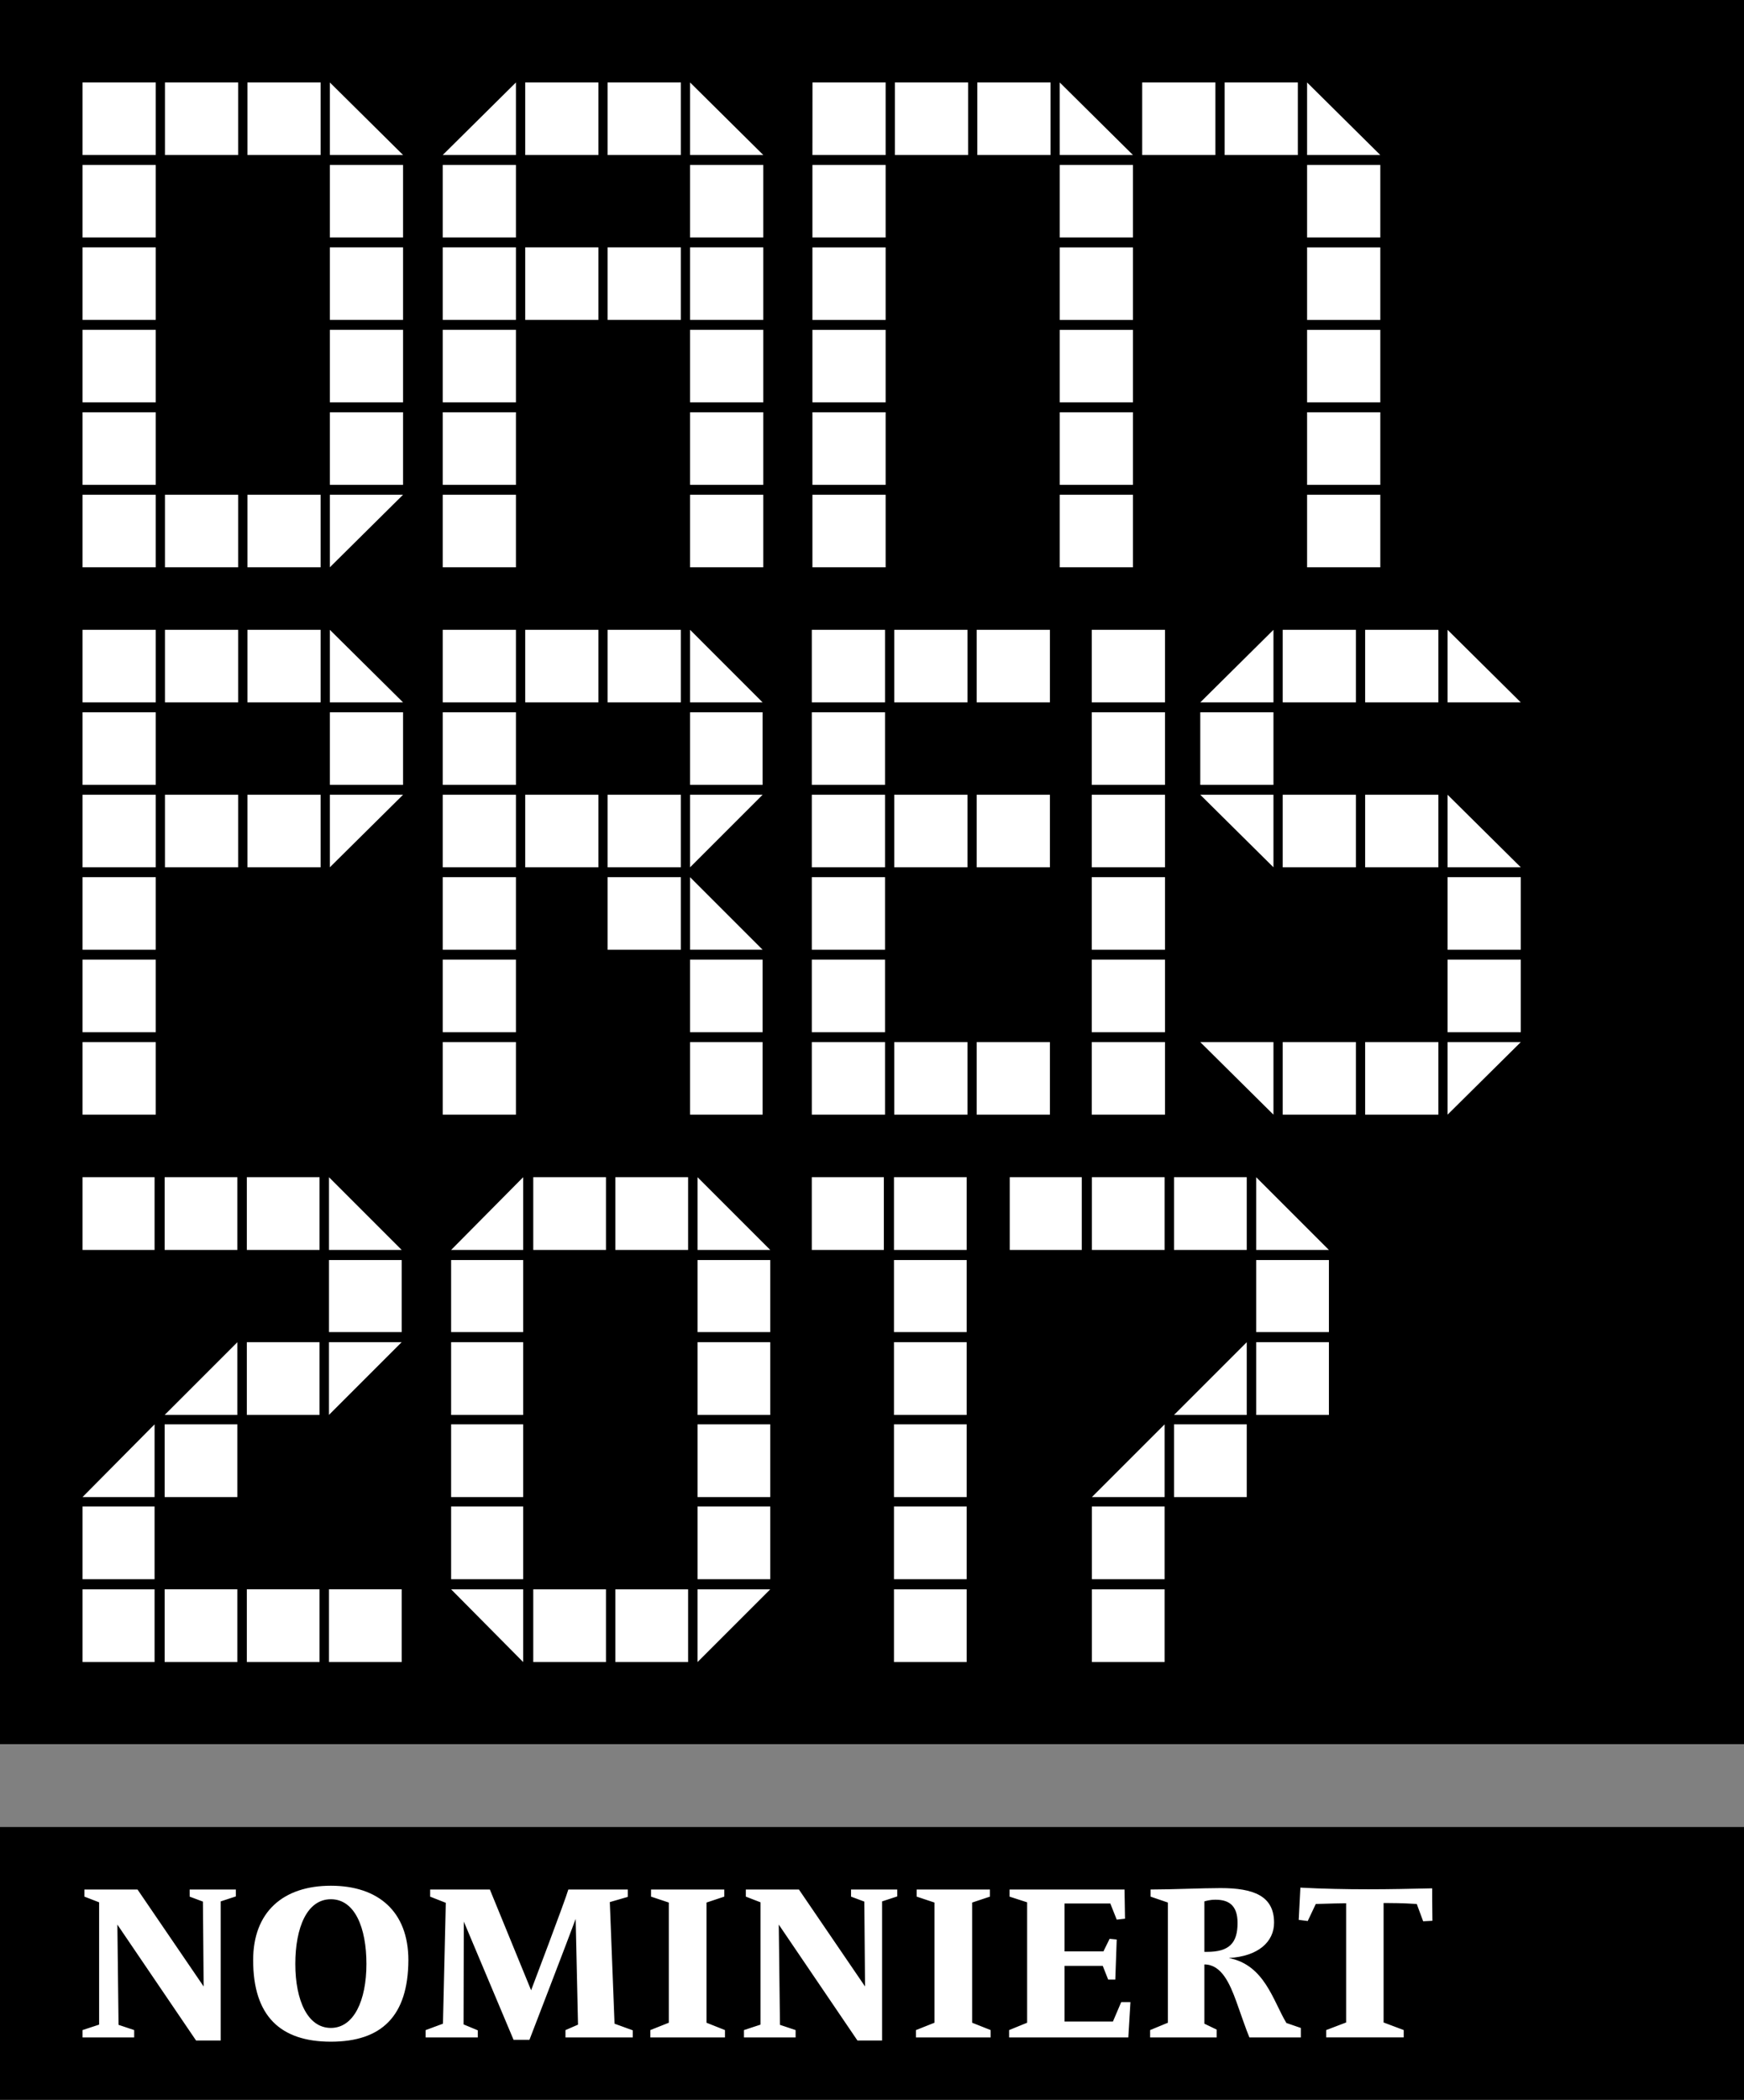 <svg xmlns="http://www.w3.org/2000/svg" width="83.063" height="100" viewBox="0 0 83.063 100"><rect x="0" y="0" width="83.063" height="100" fill="#808080" stroke="none"/><g><path d="M0 0h83.063v83.062h-83.063zM0 87.007h83.063v12.993h-83.063z"/><path fill="#fff" d="M9.033 90.323l.632.237.034 4.041-3.149-4.617h-2.529v.339l.7.271v5.824l-.79.26v.35h2.46v-.35l-.745-.249-.056-4.774 3.748 5.52h1.174v-6.625l.722-.237v-.327h-2.202l.001.337zM15.759 89.804c-2.257 0-3.702 1.23-3.702 3.544 0 2.664 1.298 3.883 3.702 3.883 2.416 0 3.68-1.219 3.691-3.883 0-2.314-1.433-3.544-3.691-3.544zm0 6.772c-1.106 0-1.693-1.31-1.693-3.047 0-1.727.553-3.082 1.693-3.082s1.693 1.354 1.693 3.082c0 1.738-.598 3.047-1.693 3.047zM29.044 90.583l.857-.248v-.35h-2.833c-.135.485-1.772 4.797-1.772 4.797l-1.964-4.797h-2.845v.339l.745.293-.135 5.757-.824.305v.35h2.483v-.339l-.677-.282.011-4.898 2.37 5.632h.756s1.84-4.775 2.201-5.757l.113 5.034-.598.26v.35h3.206v-.339l-.869-.316-.225-5.791zM33.649 90.605l.847-.282v-.339h-3.488v.339l.846.282v5.723l-.88.35v.35h3.555v-.35l-.88-.35zM40.534 90.323l.632.237.034 4.041-3.149-4.617h-2.528v.339l.7.271v5.824l-.79.26v.35h2.46v-.35l-.745-.249-.057-4.774 3.747 5.52h1.174v-6.625l.722-.237v-.327h-2.201v.337h.001zM46.301 90.605l.847-.282v-.339h-3.488v.339l.847.282v5.723l-.881.35v.35h3.556v-.35l-.881-.35zM53.006 96.271h-2.303v-2.652h1.818l.259.654h.339l.068-1.907-.339-.034-.294.598h-1.851v-2.28h2.179l.305.768.395-.045-.023-1.389h-5.475v.339l.836.271v5.734l-.858.35v.35h5.677l.102-1.682h-.44zM58.525 93.246c1.411-.079 2.156-.779 2.156-1.682 0-1.275-.971-1.648-2.551-1.648-.88 0-2.325.068-3.33.068v.339l.824.282v5.723l-.847.35v.35h3.172v-.372l-.587-.282v-2.822c.812 0 1.208.903 1.524 1.772.203.564.474 1.366.621 1.705h2.449v-.452l-.688-.237c-.644-1.073-1.039-2.766-2.743-3.094zm-1.039-.293h-.124v-2.404c.09-.022.249-.079.53-.079.599 0 1.05.237 1.05 1.106 0 .97-.406 1.377-1.456 1.377zM65.173 89.973c-1.095 0-2.179-.022-3.239-.079l-.079 1.535.429.056.384-.812c.677-.022 1.242-.034 1.445-.034v5.677l-.948.361v.35h3.691v-.35l-.959-.361v-5.688h.226c.621 0 1.219.034 1.354.045l.305.824.44-.023c-.011-.598-.011-1.546-.011-1.546-.995.023-2.023.045-3.038.045z"/><g fill="#fff"><path d="M21.086 29.994h3.487v3.456h-3.487zM21.086 23.56h3.487v3.456h-3.487zM21.086 33.921h3.487v3.456h-3.487zM32.867 45.229h3.455l-3.455-3.455zM21.086 15.707h3.487v3.456h-3.487zM21.086 11.78h3.487v3.455h-3.487zM21.086 41.774h3.487v3.456h-3.487zM21.086 37.848h3.487v3.455h-3.487zM15.71 7.854h3.487v3.455h-3.487zM21.086 49.628h3.487v3.456h-3.487zM15.71 7.382h3.488l-3.488-3.455zM21.086 7.854h3.487v3.455h-3.487zM21.086 45.701h3.487v3.456h-3.487zM28.94 41.774h3.487v3.456h-3.487zM28.94 11.78h3.487v3.455h-3.487zM28.94 3.927h3.487v3.455h-3.487zM28.94 29.994h3.487v3.456h-3.487zM28.94 37.848h3.487v3.455h-3.487zM32.867 49.628h3.455v3.456h-3.455zM32.867 45.701h3.455v3.456h-3.455zM25.014 11.78h3.486v3.455h-3.486zM15.71 11.78h3.487v3.455h-3.487zM25.014 29.994h3.486v3.456h-3.486zM25.014 37.848h3.486v3.455h-3.486zM24.573 7.382v-3.455l-3.487 3.455zM25.014 3.927h3.486v3.455h-3.486zM21.086 19.633h3.487v3.456h-3.487zM3.931 19.633h3.487v3.456h-3.487zM3.931 15.707h3.487v3.456h-3.487zM15.71 15.707h3.487v3.456h-3.487zM3.931 29.994h3.487v3.456h-3.487zM3.931 11.78h3.487v3.455h-3.487zM3.931 7.854h3.487v3.455h-3.487zM3.931 49.628h3.487v3.456h-3.487zM3.931 3.927h3.487v3.455h-3.487zM3.931 33.921h3.487v3.456h-3.487zM68.945 29.994v3.456h3.487zM3.931 45.701h3.487v3.456h-3.487zM3.931 37.848h3.487v3.455h-3.487zM3.931 41.774h3.487v3.456h-3.487zM3.931 23.56h3.487v3.456h-3.487zM15.71 33.45h3.488l-3.488-3.456zM15.71 33.921h3.487v3.456h-3.487zM15.71 41.303l3.488-3.455h-3.488zM15.71 27.016l3.488-3.456h-3.488zM15.71 19.633h3.487v3.456h-3.487zM11.784 3.927h3.487v3.455h-3.487zM11.784 23.56h3.487v3.456h-3.487zM7.857 3.927h3.487v3.455h-3.487zM7.857 23.56h3.487v3.456h-3.487zM7.857 29.994h3.487v3.456h-3.487zM11.784 29.994h3.487v3.456h-3.487zM11.784 37.848h3.487v3.455h-3.487zM7.857 37.848h3.487v3.455h-3.487zM32.867 33.921h3.455v3.456h-3.455zM51.999 33.921h3.487v3.456h-3.487zM57.166 33.921h3.486v3.456h-3.486zM51.999 37.848h3.487v3.455h-3.487zM60.652 53.083v-3.455h-3.486zM60.652 41.303v-3.455h-3.486zM46.518 49.628h3.487v3.456h-3.487zM46.518 37.848h3.487v3.455h-3.487zM46.518 29.994h3.487v3.456h-3.487zM51.999 49.628h3.487v3.456h-3.487zM51.999 41.774h3.487v3.456h-3.487zM51.999 45.701h3.487v3.456h-3.487zM51.999 29.994h3.487v3.456h-3.487zM68.945 53.083l3.487-3.455h-3.487zM60.652 33.45v-3.456l-3.486 3.456zM68.945 41.774h3.487v3.456h-3.487zM68.945 41.303h3.487l-3.487-3.455zM65.019 29.994h3.487v3.456h-3.487zM68.945 45.701h3.487v3.456h-3.487zM61.092 49.628h3.487v3.456h-3.487zM61.092 37.848h3.487v3.455h-3.487zM65.019 49.628h3.487v3.456h-3.487zM61.092 29.994h3.487v3.456h-3.487zM65.019 37.848h3.487v3.455h-3.487zM38.665 29.994h3.487v3.456h-3.487zM38.665 33.921h3.487v3.456h-3.487zM32.867 41.303l3.455-3.455h-3.455zM32.867 11.78h3.487v3.455h-3.487zM32.867 19.633h3.487v3.456h-3.487zM32.867 15.707h3.487v3.456h-3.487zM32.867 7.854h3.487v3.455h-3.487zM32.867 7.382h3.487l-3.487-3.455zM38.665 37.848h3.487v3.455h-3.487zM32.867 23.56h3.487v3.456h-3.487zM38.665 41.774h3.487v3.456h-3.487zM38.665 45.701h3.487v3.456h-3.487zM38.665 49.628h3.487v3.456h-3.487zM32.867 33.45h3.455l-3.455-3.456zM42.591 37.848h3.487v3.455h-3.487zM42.591 29.994h3.487v3.456h-3.487zM42.591 49.628h3.487v3.456h-3.487zM58.327 3.927h3.487v3.456h-3.487zM54.4 3.927h3.487v3.456h-3.487zM62.254 3.927v3.456h3.487zM62.254 11.781h3.487v3.455h-3.487zM62.254 15.708h3.487v3.455h-3.487zM62.254 19.634h3.487v3.455h-3.487zM62.254 23.561h3.487v3.456h-3.487zM62.254 7.854h3.487v3.455h-3.487zM38.694 7.383h3.487v-3.456h-3.484zM38.694 23.561h3.487v3.456h-3.487zM50.474 19.634h3.487v3.455h-3.487zM50.474 11.781h3.487v3.455h-3.487zM53.961 7.383l-3.488-3.456.001 3.456zM50.474 7.854h3.487v3.455h-3.487zM46.547 3.927h3.487v3.456h-3.487zM50.474 15.708h3.487v3.455h-3.487zM38.694 11.781h3.487v3.455h-3.487zM38.694 15.708h3.487v3.455h-3.487zM38.694 19.634h3.487v3.455h-3.487zM38.694 7.854h3.487v3.455h-3.487zM42.621 3.927h3.487v3.456h-3.487zM50.474 23.561h3.487v3.456h-3.487zM7.362 59.526h-3.431v-3.464h3.431v3.464zm0 11.768h-3.431l3.431-3.463v3.463zm0 3.913h-3.431v-3.463h3.431v3.463zm0 3.944h-3.431v-3.463h3.431v3.463zm3.944-19.625h-3.463v-3.464h3.463v3.464zm0 7.856h-3.463l3.463-3.463v3.463zm0 3.912h-3.463v-3.463h3.463v3.463zm0 7.857h-3.463v-3.463h3.463v3.463zm3.913-19.625h-3.463v-3.464h3.463v3.464zm0 7.856h-3.463v-3.463h3.463v3.463zm0 11.769h-3.463v-3.463h3.463v3.463zm3.912-19.625h-3.463v-3.464l3.463 3.464zm0 3.912h-3.463v-3.431h3.463v3.431zm-3.464 3.944v-3.463h3.463l-3.463 3.463zm3.464 11.769h-3.463v-3.463h3.463v3.463zM24.917 59.526h-3.431l3.431-3.464v3.464zm0 3.912h-3.431v-3.431h3.431v3.431zm0 3.944h-3.431v-3.463h3.431v3.463zm0 3.912h-3.431v-3.463h3.431v3.463zm0 3.913h-3.431v-3.463h3.431v3.463zm0 3.944l-3.431-3.463h3.431v3.463zm3.944-19.625h-3.463v-3.464h3.463v3.464zm0 19.625h-3.463v-3.463h3.463v3.463zm3.912-19.625h-3.463v-3.464h3.463v3.464zm0 19.625h-3.463v-3.463h3.463v3.463zm3.913-19.625h-3.463v-3.464l3.463 3.464zm0 3.912h-3.463v-3.431h3.463v3.431zm0 3.944h-3.463v-3.463h3.463v3.463zm0 3.912h-3.463v-3.463h3.463v3.463zm0 3.913h-3.463v-3.463h3.463v3.463zm-3.464 3.944v-3.463h3.463l-3.463 3.463zM42.096 59.526h-3.432v-3.464h3.432v3.464zm3.945 0h-3.463v-3.464h3.463v3.464zm0 3.912h-3.463v-3.431h3.463v3.431zm0 3.944h-3.463v-3.463h3.463v3.463zm0 3.912h-3.463v-3.463h3.463v3.463zm0 3.913h-3.463v-3.463h3.463v3.463zm0 3.944h-3.463v-3.463h3.463v3.463zM51.523 59.526h-3.431v-3.464h3.431v3.464zm3.945 0h-3.463v-3.464h3.463v3.464zm0 11.768h-3.463l3.463-3.463v3.463zm0 3.913h-3.463v-3.463h3.463v3.463zm0 3.944h-3.463v-3.463h3.463v3.463zm3.912-19.625h-3.463v-3.464h3.463v3.464zm0 7.856h-3.463l3.463-3.463v3.463zm0 3.912h-3.463v-3.463h3.463v3.463zm3.913-11.768h-3.464v-3.464l3.464 3.464zm0 3.912h-3.464v-3.431h3.464v3.431zm0 3.944h-3.464v-3.463h3.464v3.463z"/></g></g></svg>